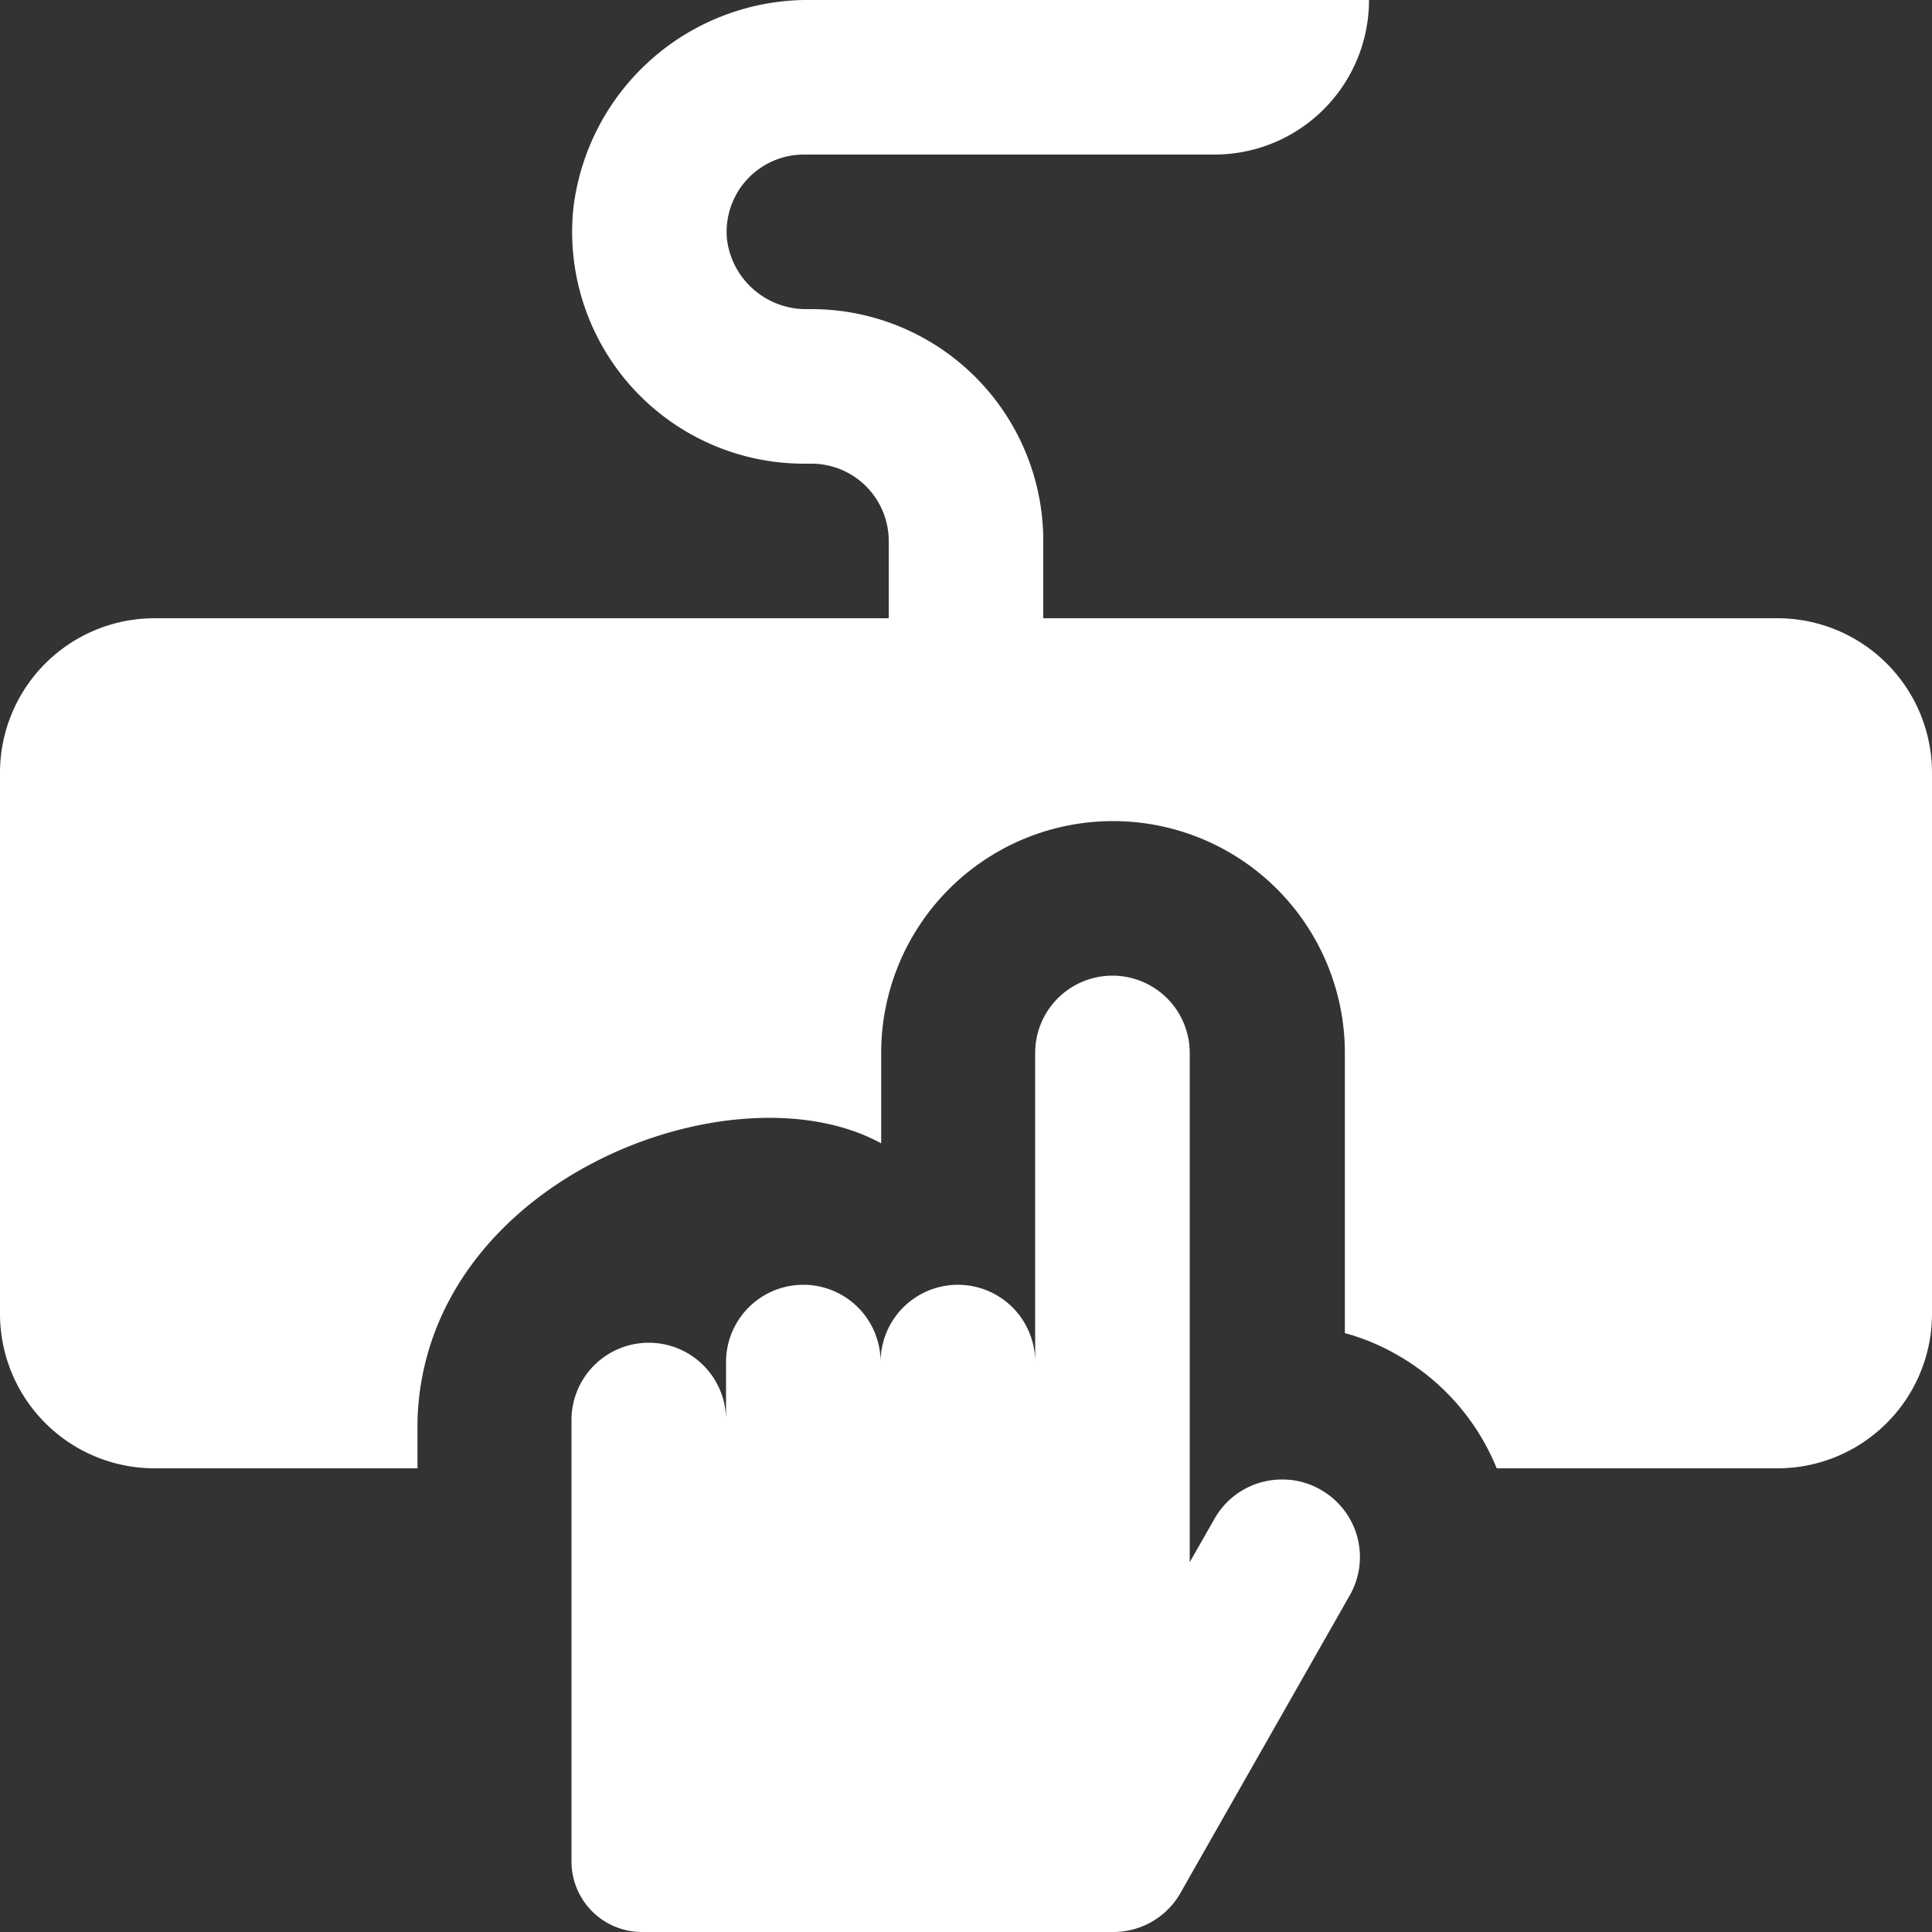 <svg xmlns="http://www.w3.org/2000/svg" viewBox="0 0 100 100"><rect x="0" y="0" width="100" height="100" fill="#333333" stroke="none"/><defs><style>.cls-1{fill:#fff;}</style></defs><g id="Layer_1" data-name="Layer 1"><path class="cls-1" d="M92,32H54V28A12,12,0,0,0,42,16h-.21a4.12,4.12,0,0,1-4.16-3.6,4,4,0,0,1,4-4.4H62.86a8,8,0,0,0,8-8H42A12.23,12.23,0,0,0,29.67,10.84,12,12,0,0,0,41.61,24H42a4,4,0,0,1,4,4v4H8a8,8,0,0,0-8,8V68a8,8,0,0,0,8,8H21.61V73.5C22,61,38,55,45.61,59.18V54.5a12,12,0,0,1,24,0V69a11.51,11.51,0,0,1,2.71,1.13A11.91,11.91,0,0,1,77.47,76H92a8,8,0,0,0,8-8V40A8,8,0,0,0,92,32Z"/><path class="cls-1" d="M68.36,77.11a3.91,3.91,0,0,0-2-.53,4,4,0,0,0-3.48,2l-1.3,2.28V54.5a4,4,0,0,0-8,0v16a4,4,0,0,0-8,0,4,4,0,0,0-8,0v3a4,4,0,0,0-8,0V96.35A3.65,3.65,0,0,0,33.26,100H57.62a4,4,0,0,0,3.47-2l.38-.67,8.39-14.75A4,4,0,0,0,68.36,77.11Z"/></g></svg>